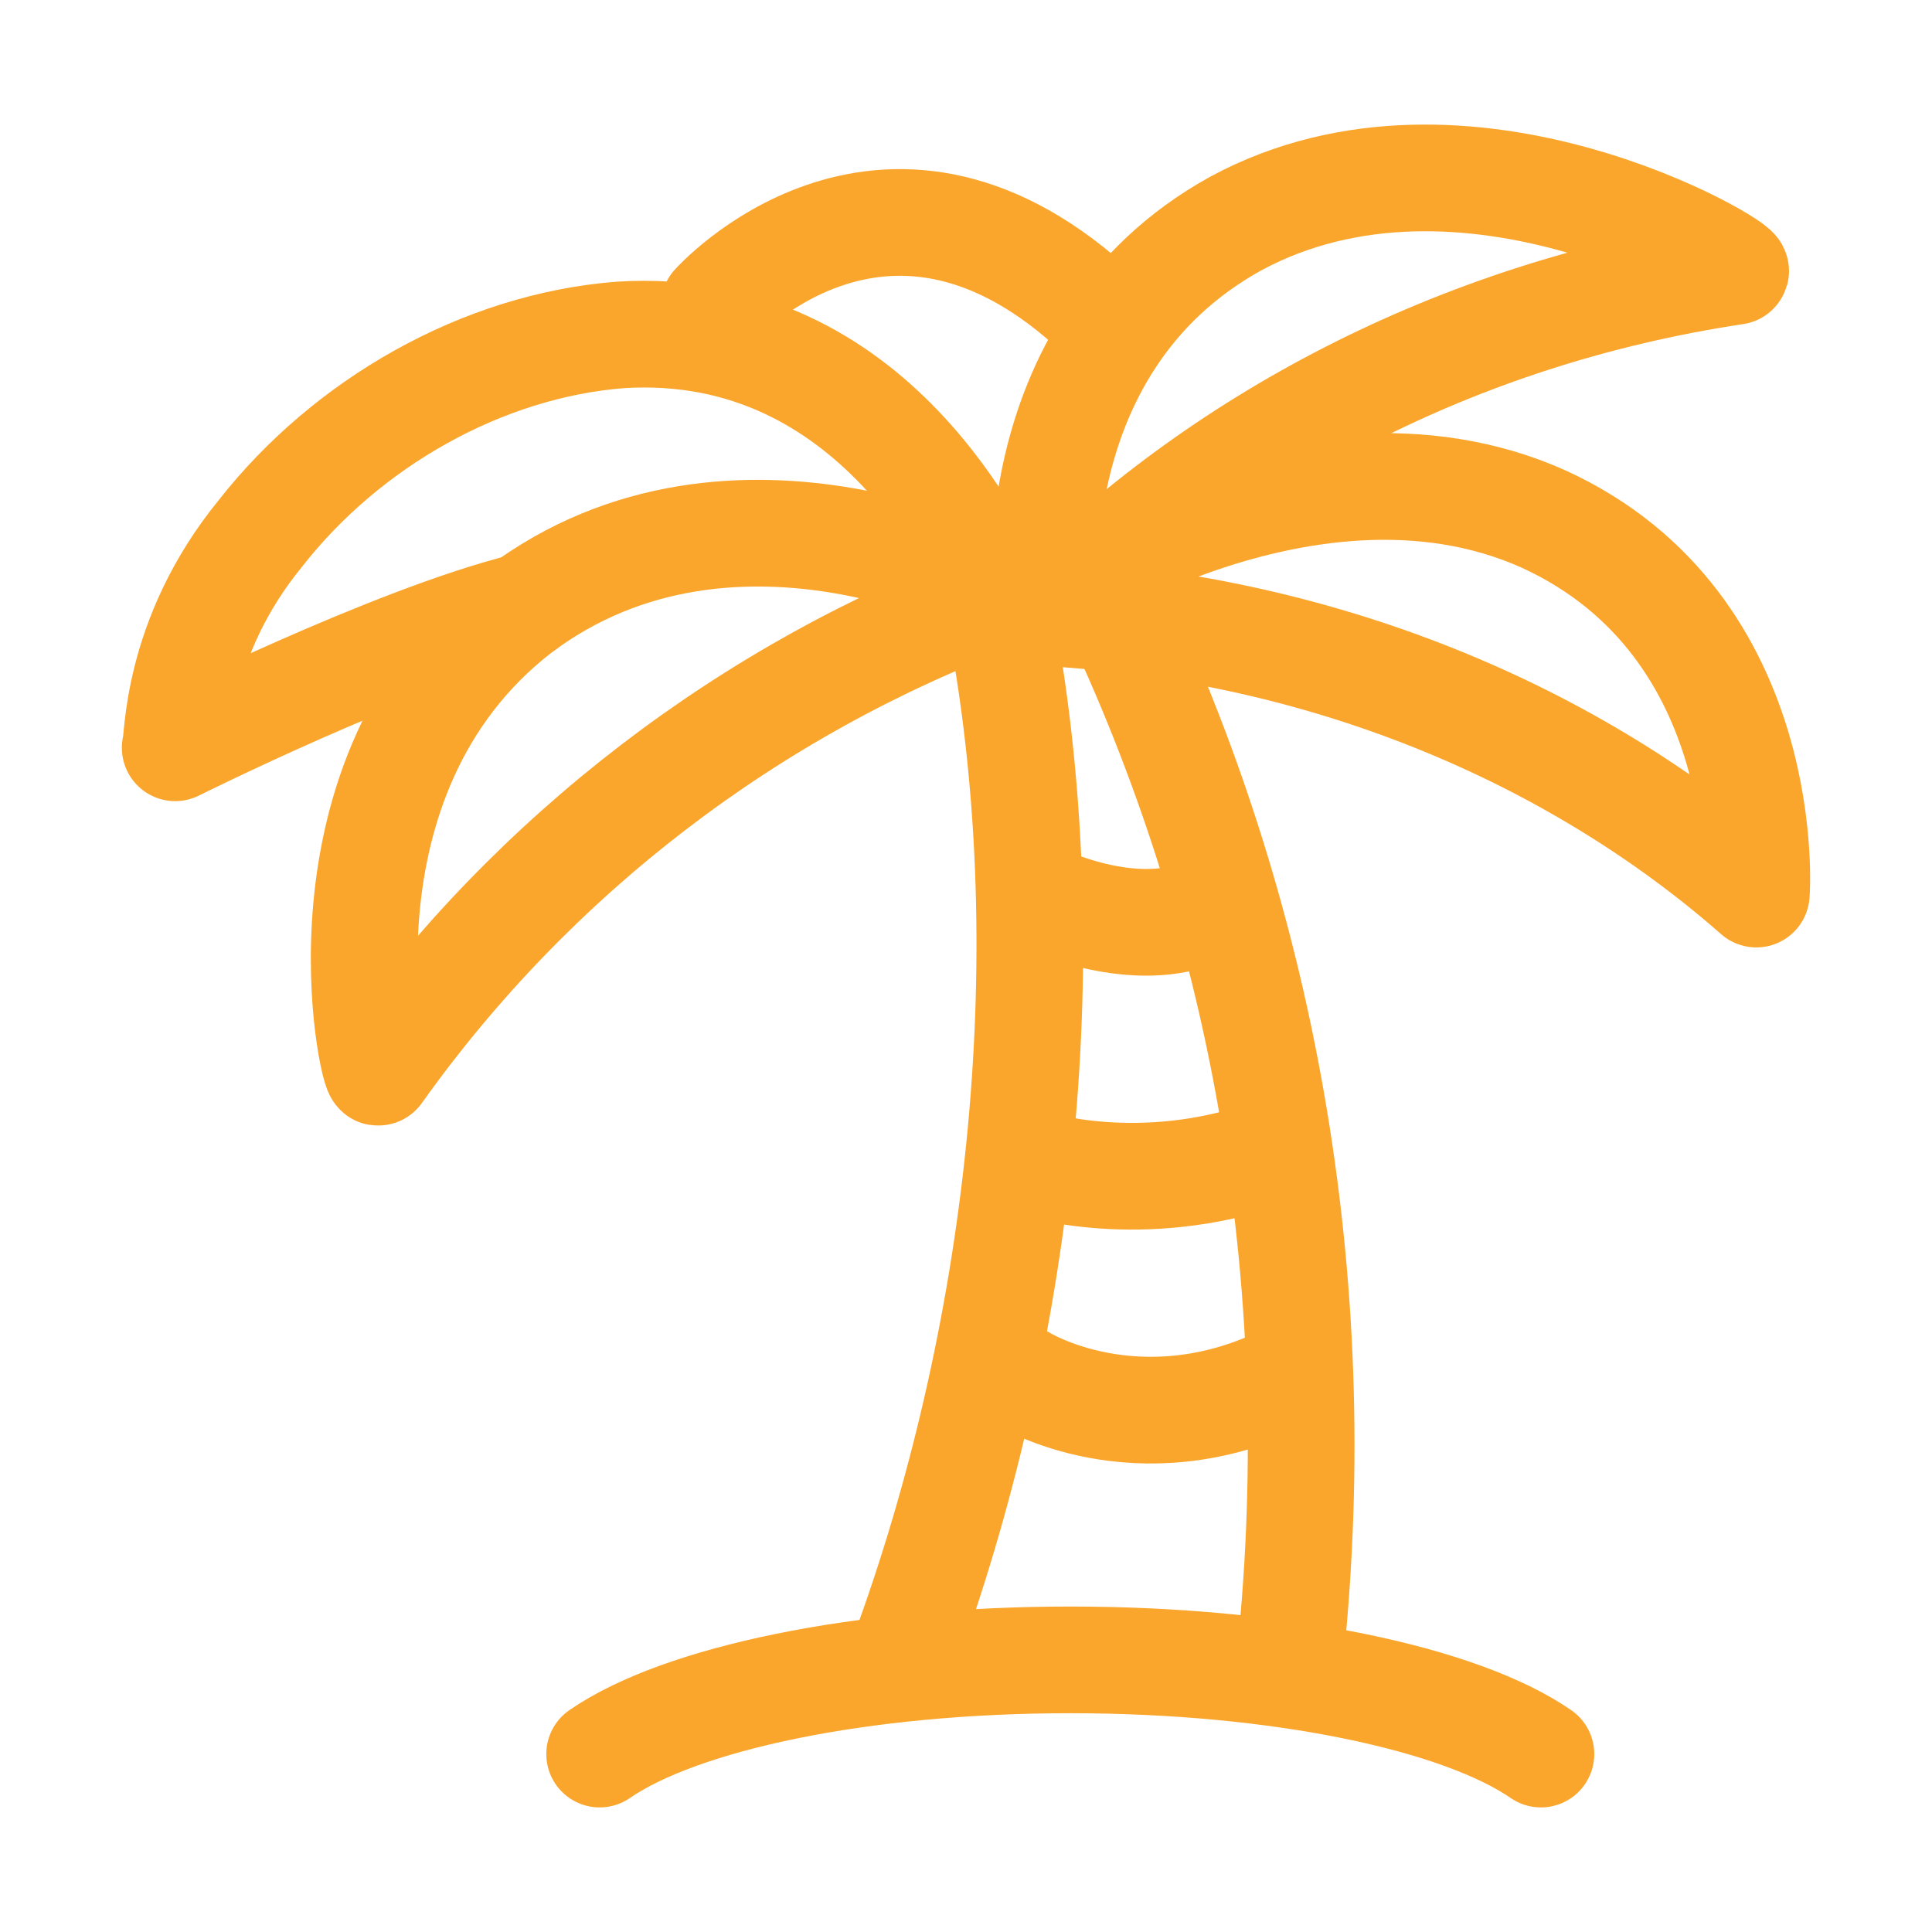 <svg viewBox="0 0 269.29 269.29" xmlns="http://www.w3.org/2000/svg" id="a"><defs><style>.b{fill:none;stroke:#faa62c;stroke-linecap:round;stroke-linejoin:round;stroke-width:14.87px;}</style></defs><path d="M214.78,244.49c-11.21-7.74-36.37-13.13-65.6-13.13s-54.39,5.39-65.6,13.13" class="b"></path><path d="M126.74,228.47c15.61-43.6,21.7-96.34,12.43-143.69" class="b"></path><path d="M154.81,83.42c20.91,43.6,30.49,94.42,25.05,147.15" class="b"></path><path d="M139.52,82.99c-34.93,12.95-65.17,36.1-86.78,66.45-.61,1.17-10.31-41.15,19.56-64.34,30.19-22.8,68.51-2.4,67.22-2.11Z" class="b"></path><path d="M139.4,82.94s.08.05.09.02c-.03-.01-.06,0-.09-.02-.06-.05-.13-.15-.22-.3-2.3-3.83-16.92-38.19-52.69-35.96-19.29,1.49-38.14,12.29-50.17,27.64-12.09,14.77-11.46,29.22-11.9,29.91,0,0,30.24-15.1,48.62-19.68" class="b"></path><path d="M142.7,85.24c41.33,1.68,76.9,17.24,102.1,39.38,0,.66,2.94-37.36-29.64-52.27-33.85-15.19-74.14,12.54-72.46,12.89Z" class="b"></path><path d="M145.96,85.77c23.54-23.99,56.71-42.05,95.92-47.95,1.55-.33-37.46-24.05-69.66-6.65-31.26,17.28-26.46,55.33-26.26,54.6Z" class="b"></path><path d="M142.64,192.22s15.82,9.75,36.22,0" class="b"></path><path d="M142.64,161.78s13.48,4.88,30.86,0" class="b"></path><path d="M146.91,125.87s13.85,6.05,22.65,0" class="b"></path><path d="M99.56,42.58s23.29-26.04,52.36,0" class="b"></path></svg>
